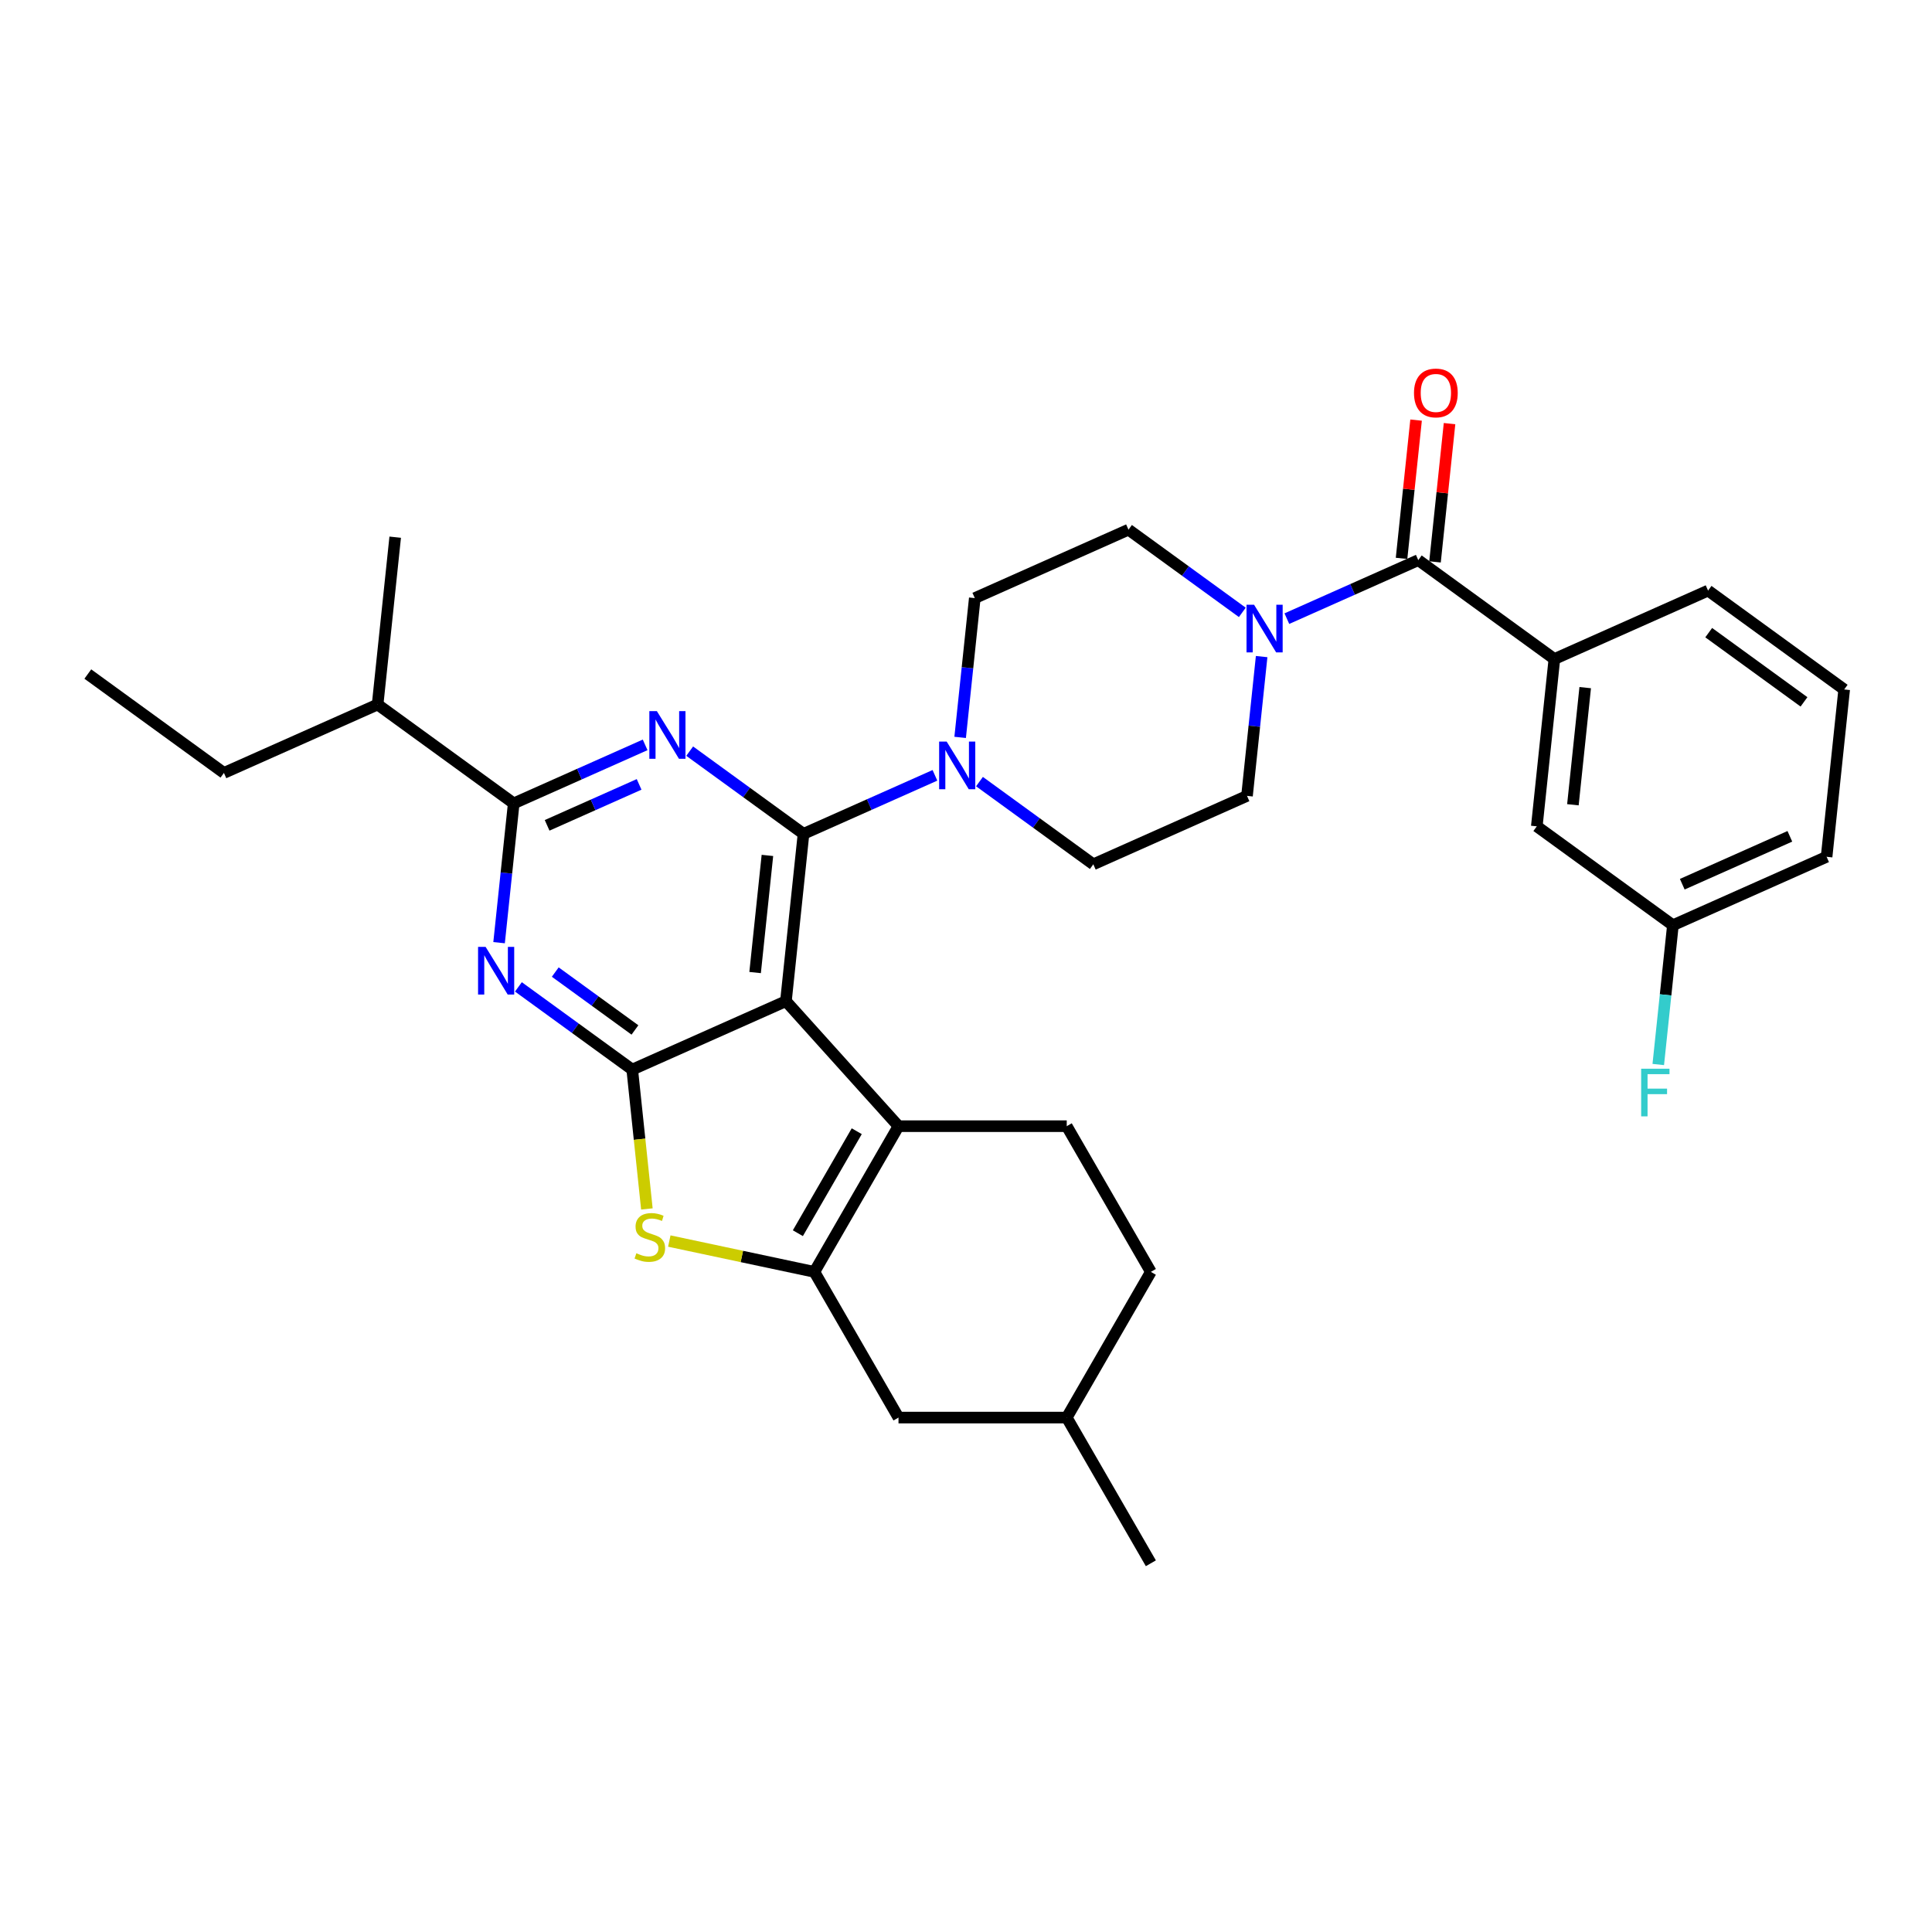<?xml version='1.0' encoding='iso-8859-1'?>
<svg version='1.1' baseProfile='full'
              xmlns='http://www.w3.org/2000/svg'
                      xmlns:rdkit='http://www.rdkit.org/xml'
                      xmlns:xlink='http://www.w3.org/1999/xlink'
                  xml:space='preserve'
width='1000px' height='1000px' viewBox='0 0 1000 1000'>
<!-- END OF HEADER -->
<rect style='opacity:1.0;fill:#FFFFFF;stroke:none' width='1000' height='1000' x='0' y='0'> </rect>
<path class='bond-0' d='M 506.978,404.555 L 536.437,425.959' style='fill:none;fill-rule:evenodd;stroke:#0000FF;stroke-width:6px;stroke-linecap:butt;stroke-linejoin:miter;stroke-opacity:1' />
<path class='bond-0' d='M 536.437,425.959 L 565.897,447.362' style='fill:none;fill-rule:evenodd;stroke:#000000;stroke-width:6px;stroke-linecap:butt;stroke-linejoin:miter;stroke-opacity:1' />
<path class='bond-1' d='M 496.974,381.671 L 500.762,345.624' style='fill:none;fill-rule:evenodd;stroke:#0000FF;stroke-width:6px;stroke-linecap:butt;stroke-linejoin:miter;stroke-opacity:1' />
<path class='bond-1' d='M 500.762,345.624 L 504.551,309.577' style='fill:none;fill-rule:evenodd;stroke:#000000;stroke-width:6px;stroke-linecap:butt;stroke-linejoin:miter;stroke-opacity:1' />
<path class='bond-2' d='M 483.92,401.312 L 449.909,416.454' style='fill:none;fill-rule:evenodd;stroke:#0000FF;stroke-width:6px;stroke-linecap:butt;stroke-linejoin:miter;stroke-opacity:1' />
<path class='bond-2' d='M 449.909,416.454 L 415.899,431.597' style='fill:none;fill-rule:evenodd;stroke:#000000;stroke-width:6px;stroke-linecap:butt;stroke-linejoin:miter;stroke-opacity:1' />
<path class='bond-3' d='M 643.02,316.966 L 613.561,295.563' style='fill:none;fill-rule:evenodd;stroke:#0000FF;stroke-width:6px;stroke-linecap:butt;stroke-linejoin:miter;stroke-opacity:1' />
<path class='bond-3' d='M 613.561,295.563 L 584.101,274.159' style='fill:none;fill-rule:evenodd;stroke:#000000;stroke-width:6px;stroke-linecap:butt;stroke-linejoin:miter;stroke-opacity:1' />
<path class='bond-4' d='M 653.024,339.85 L 649.236,375.897' style='fill:none;fill-rule:evenodd;stroke:#0000FF;stroke-width:6px;stroke-linecap:butt;stroke-linejoin:miter;stroke-opacity:1' />
<path class='bond-4' d='M 649.236,375.897 L 645.447,411.944' style='fill:none;fill-rule:evenodd;stroke:#000000;stroke-width:6px;stroke-linecap:butt;stroke-linejoin:miter;stroke-opacity:1' />
<path class='bond-5' d='M 666.078,320.209 L 700.089,305.067' style='fill:none;fill-rule:evenodd;stroke:#0000FF;stroke-width:6px;stroke-linecap:butt;stroke-linejoin:miter;stroke-opacity:1' />
<path class='bond-5' d='M 700.089,305.067 L 734.099,289.925' style='fill:none;fill-rule:evenodd;stroke:#000000;stroke-width:6px;stroke-linecap:butt;stroke-linejoin:miter;stroke-opacity:1' />
<path class='bond-6' d='M 584.101,274.159 L 504.551,309.577' style='fill:none;fill-rule:evenodd;stroke:#000000;stroke-width:6px;stroke-linecap:butt;stroke-linejoin:miter;stroke-opacity:1' />
<path class='bond-7' d='M 804.547,341.108 L 795.445,427.709' style='fill:none;fill-rule:evenodd;stroke:#000000;stroke-width:6px;stroke-linecap:butt;stroke-linejoin:miter;stroke-opacity:1' />
<path class='bond-7' d='M 820.502,355.919 L 814.131,416.54' style='fill:none;fill-rule:evenodd;stroke:#000000;stroke-width:6px;stroke-linecap:butt;stroke-linejoin:miter;stroke-opacity:1' />
<path class='bond-8' d='M 804.547,341.108 L 884.097,305.69' style='fill:none;fill-rule:evenodd;stroke:#000000;stroke-width:6px;stroke-linecap:butt;stroke-linejoin:miter;stroke-opacity:1' />
<path class='bond-9' d='M 804.547,341.108 L 734.099,289.925' style='fill:none;fill-rule:evenodd;stroke:#000000;stroke-width:6px;stroke-linecap:butt;stroke-linejoin:miter;stroke-opacity:1' />
<path class='bond-10' d='M 565.897,447.362 L 645.447,411.944' style='fill:none;fill-rule:evenodd;stroke:#000000;stroke-width:6px;stroke-linecap:butt;stroke-linejoin:miter;stroke-opacity:1' />
<path class='bond-11' d='M 742.76,290.835 L 746.521,255.049' style='fill:none;fill-rule:evenodd;stroke:#000000;stroke-width:6px;stroke-linecap:butt;stroke-linejoin:miter;stroke-opacity:1' />
<path class='bond-11' d='M 746.521,255.049 L 750.282,219.263' style='fill:none;fill-rule:evenodd;stroke:#FF0000;stroke-width:6px;stroke-linecap:butt;stroke-linejoin:miter;stroke-opacity:1' />
<path class='bond-11' d='M 725.439,289.014 L 729.2,253.229' style='fill:none;fill-rule:evenodd;stroke:#000000;stroke-width:6px;stroke-linecap:butt;stroke-linejoin:miter;stroke-opacity:1' />
<path class='bond-11' d='M 729.2,253.229 L 732.962,217.443' style='fill:none;fill-rule:evenodd;stroke:#FF0000;stroke-width:6px;stroke-linecap:butt;stroke-linejoin:miter;stroke-opacity:1' />
<path class='bond-12' d='M 795.445,427.709 L 865.893,478.893' style='fill:none;fill-rule:evenodd;stroke:#000000;stroke-width:6px;stroke-linecap:butt;stroke-linejoin:miter;stroke-opacity:1' />
<path class='bond-13' d='M 268.328,510.809 L 297.787,532.213' style='fill:none;fill-rule:evenodd;stroke:#0000FF;stroke-width:6px;stroke-linecap:butt;stroke-linejoin:miter;stroke-opacity:1' />
<path class='bond-13' d='M 297.787,532.213 L 327.246,553.616' style='fill:none;fill-rule:evenodd;stroke:#000000;stroke-width:6px;stroke-linecap:butt;stroke-linejoin:miter;stroke-opacity:1' />
<path class='bond-13' d='M 287.402,503.141 L 308.024,518.123' style='fill:none;fill-rule:evenodd;stroke:#0000FF;stroke-width:6px;stroke-linecap:butt;stroke-linejoin:miter;stroke-opacity:1' />
<path class='bond-13' d='M 308.024,518.123 L 328.645,533.105' style='fill:none;fill-rule:evenodd;stroke:#000000;stroke-width:6px;stroke-linecap:butt;stroke-linejoin:miter;stroke-opacity:1' />
<path class='bond-14' d='M 258.323,487.925 L 262.112,451.878' style='fill:none;fill-rule:evenodd;stroke:#0000FF;stroke-width:6px;stroke-linecap:butt;stroke-linejoin:miter;stroke-opacity:1' />
<path class='bond-14' d='M 262.112,451.878 L 265.901,415.831' style='fill:none;fill-rule:evenodd;stroke:#000000;stroke-width:6px;stroke-linecap:butt;stroke-linejoin:miter;stroke-opacity:1' />
<path class='bond-15' d='M 265.901,415.831 L 195.453,364.648' style='fill:none;fill-rule:evenodd;stroke:#000000;stroke-width:6px;stroke-linecap:butt;stroke-linejoin:miter;stroke-opacity:1' />
<path class='bond-16' d='M 265.901,415.831 L 299.911,400.689' style='fill:none;fill-rule:evenodd;stroke:#000000;stroke-width:6px;stroke-linecap:butt;stroke-linejoin:miter;stroke-opacity:1' />
<path class='bond-16' d='M 299.911,400.689 L 333.922,385.546' style='fill:none;fill-rule:evenodd;stroke:#0000FF;stroke-width:6px;stroke-linecap:butt;stroke-linejoin:miter;stroke-opacity:1' />
<path class='bond-16' d='M 283.187,427.198 L 306.995,416.599' style='fill:none;fill-rule:evenodd;stroke:#000000;stroke-width:6px;stroke-linecap:butt;stroke-linejoin:miter;stroke-opacity:1' />
<path class='bond-16' d='M 306.995,416.599 L 330.802,405.999' style='fill:none;fill-rule:evenodd;stroke:#0000FF;stroke-width:6px;stroke-linecap:butt;stroke-linejoin:miter;stroke-opacity:1' />
<path class='bond-17' d='M 356.98,388.79 L 386.439,410.193' style='fill:none;fill-rule:evenodd;stroke:#0000FF;stroke-width:6px;stroke-linecap:butt;stroke-linejoin:miter;stroke-opacity:1' />
<path class='bond-17' d='M 386.439,410.193 L 415.899,431.597' style='fill:none;fill-rule:evenodd;stroke:#000000;stroke-width:6px;stroke-linecap:butt;stroke-linejoin:miter;stroke-opacity:1' />
<path class='bond-18' d='M 415.899,431.597 L 406.797,518.198' style='fill:none;fill-rule:evenodd;stroke:#000000;stroke-width:6px;stroke-linecap:butt;stroke-linejoin:miter;stroke-opacity:1' />
<path class='bond-18' d='M 397.213,442.766 L 390.842,503.387' style='fill:none;fill-rule:evenodd;stroke:#000000;stroke-width:6px;stroke-linecap:butt;stroke-linejoin:miter;stroke-opacity:1' />
<path class='bond-19' d='M 327.246,553.616 L 406.797,518.198' style='fill:none;fill-rule:evenodd;stroke:#000000;stroke-width:6px;stroke-linecap:butt;stroke-linejoin:miter;stroke-opacity:1' />
<path class='bond-20' d='M 327.246,553.616 L 331.037,589.681' style='fill:none;fill-rule:evenodd;stroke:#000000;stroke-width:6px;stroke-linecap:butt;stroke-linejoin:miter;stroke-opacity:1' />
<path class='bond-20' d='M 331.037,589.681 L 334.827,625.745' style='fill:none;fill-rule:evenodd;stroke:#CCCC00;stroke-width:6px;stroke-linecap:butt;stroke-linejoin:miter;stroke-opacity:1' />
<path class='bond-21' d='M 406.797,518.198 L 465.063,582.91' style='fill:none;fill-rule:evenodd;stroke:#000000;stroke-width:6px;stroke-linecap:butt;stroke-linejoin:miter;stroke-opacity:1' />
<path class='bond-22' d='M 465.063,582.91 L 552.142,582.91' style='fill:none;fill-rule:evenodd;stroke:#000000;stroke-width:6px;stroke-linecap:butt;stroke-linejoin:miter;stroke-opacity:1' />
<path class='bond-23' d='M 465.063,582.91 L 421.524,658.322' style='fill:none;fill-rule:evenodd;stroke:#000000;stroke-width:6px;stroke-linecap:butt;stroke-linejoin:miter;stroke-opacity:1' />
<path class='bond-23' d='M 443.45,585.514 L 412.973,638.302' style='fill:none;fill-rule:evenodd;stroke:#000000;stroke-width:6px;stroke-linecap:butt;stroke-linejoin:miter;stroke-opacity:1' />
<path class='bond-24' d='M 421.524,658.322 L 383.978,650.342' style='fill:none;fill-rule:evenodd;stroke:#000000;stroke-width:6px;stroke-linecap:butt;stroke-linejoin:miter;stroke-opacity:1' />
<path class='bond-24' d='M 383.978,650.342 L 346.432,642.361' style='fill:none;fill-rule:evenodd;stroke:#CCCC00;stroke-width:6px;stroke-linecap:butt;stroke-linejoin:miter;stroke-opacity:1' />
<path class='bond-25' d='M 421.524,658.322 L 465.063,733.734' style='fill:none;fill-rule:evenodd;stroke:#000000;stroke-width:6px;stroke-linecap:butt;stroke-linejoin:miter;stroke-opacity:1' />
<path class='bond-26' d='M 45.455,348.882 L 115.903,400.066' style='fill:none;fill-rule:evenodd;stroke:#000000;stroke-width:6px;stroke-linecap:butt;stroke-linejoin:miter;stroke-opacity:1' />
<path class='bond-27' d='M 115.903,400.066 L 195.453,364.648' style='fill:none;fill-rule:evenodd;stroke:#000000;stroke-width:6px;stroke-linecap:butt;stroke-linejoin:miter;stroke-opacity:1' />
<path class='bond-28' d='M 195.453,364.648 L 204.555,278.046' style='fill:none;fill-rule:evenodd;stroke:#000000;stroke-width:6px;stroke-linecap:butt;stroke-linejoin:miter;stroke-opacity:1' />
<path class='bond-29' d='M 595.681,658.322 L 552.142,733.734' style='fill:none;fill-rule:evenodd;stroke:#000000;stroke-width:6px;stroke-linecap:butt;stroke-linejoin:miter;stroke-opacity:1' />
<path class='bond-30' d='M 595.681,658.322 L 552.142,582.91' style='fill:none;fill-rule:evenodd;stroke:#000000;stroke-width:6px;stroke-linecap:butt;stroke-linejoin:miter;stroke-opacity:1' />
<path class='bond-31' d='M 552.142,733.734 L 465.063,733.734' style='fill:none;fill-rule:evenodd;stroke:#000000;stroke-width:6px;stroke-linecap:butt;stroke-linejoin:miter;stroke-opacity:1' />
<path class='bond-32' d='M 552.142,733.734 L 595.681,809.147' style='fill:none;fill-rule:evenodd;stroke:#000000;stroke-width:6px;stroke-linecap:butt;stroke-linejoin:miter;stroke-opacity:1' />
<path class='bond-33' d='M 865.893,478.893 L 862.104,514.94' style='fill:none;fill-rule:evenodd;stroke:#000000;stroke-width:6px;stroke-linecap:butt;stroke-linejoin:miter;stroke-opacity:1' />
<path class='bond-33' d='M 862.104,514.94 L 858.316,550.987' style='fill:none;fill-rule:evenodd;stroke:#33CCCC;stroke-width:6px;stroke-linecap:butt;stroke-linejoin:miter;stroke-opacity:1' />
<path class='bond-34' d='M 865.893,478.893 L 945.443,443.475' style='fill:none;fill-rule:evenodd;stroke:#000000;stroke-width:6px;stroke-linecap:butt;stroke-linejoin:miter;stroke-opacity:1' />
<path class='bond-34' d='M 870.742,457.67 L 926.427,432.878' style='fill:none;fill-rule:evenodd;stroke:#000000;stroke-width:6px;stroke-linecap:butt;stroke-linejoin:miter;stroke-opacity:1' />
<path class='bond-35' d='M 884.097,305.69 L 954.545,356.873' style='fill:none;fill-rule:evenodd;stroke:#000000;stroke-width:6px;stroke-linecap:butt;stroke-linejoin:miter;stroke-opacity:1' />
<path class='bond-35' d='M 884.428,327.457 L 933.742,363.286' style='fill:none;fill-rule:evenodd;stroke:#000000;stroke-width:6px;stroke-linecap:butt;stroke-linejoin:miter;stroke-opacity:1' />
<path class='bond-36' d='M 954.545,356.873 L 945.443,443.475' style='fill:none;fill-rule:evenodd;stroke:#000000;stroke-width:6px;stroke-linecap:butt;stroke-linejoin:miter;stroke-opacity:1' />
<path  class='atom-0' d='M 489.998 383.848
L 498.079 396.91
Q 498.88 398.199, 500.169 400.533
Q 501.457 402.866, 501.527 403.006
L 501.527 383.848
L 504.801 383.848
L 504.801 408.509
L 501.422 408.509
L 492.749 394.228
Q 491.739 392.556, 490.66 390.64
Q 489.615 388.725, 489.301 388.133
L 489.301 408.509
L 486.097 408.509
L 486.097 383.848
L 489.998 383.848
' fill='#0000FF'/>
<path  class='atom-1' d='M 649.098 313.012
L 657.179 326.074
Q 657.98 327.363, 659.269 329.697
Q 660.558 332.03, 660.627 332.17
L 660.627 313.012
L 663.901 313.012
L 663.901 337.673
L 660.523 337.673
L 651.85 323.392
Q 650.84 321.72, 649.76 319.804
Q 648.715 317.889, 648.401 317.297
L 648.401 337.673
L 645.197 337.673
L 645.197 313.012
L 649.098 313.012
' fill='#0000FF'/>
<path  class='atom-8' d='M 731.881 203.393
Q 731.881 197.471, 734.807 194.162
Q 737.733 190.853, 743.202 190.853
Q 748.67 190.853, 751.596 194.162
Q 754.522 197.471, 754.522 203.393
Q 754.522 209.384, 751.561 212.797
Q 748.6 216.176, 743.202 216.176
Q 737.768 216.176, 734.807 212.797
Q 731.881 209.419, 731.881 203.393
M 743.202 213.389
Q 746.963 213.389, 748.984 210.882
Q 751.039 208.339, 751.039 203.393
Q 751.039 198.551, 748.984 196.113
Q 746.963 193.64, 743.202 193.64
Q 739.44 193.64, 737.385 196.078
Q 735.364 198.516, 735.364 203.393
Q 735.364 208.374, 737.385 210.882
Q 739.44 213.389, 743.202 213.389
' fill='#FF0000'/>
<path  class='atom-10' d='M 251.347 490.102
L 259.428 503.164
Q 260.229 504.453, 261.518 506.787
Q 262.807 509.12, 262.877 509.26
L 262.877 490.102
L 266.151 490.102
L 266.151 514.763
L 262.772 514.763
L 254.099 500.482
Q 253.089 498.81, 252.009 496.894
Q 250.964 494.979, 250.651 494.387
L 250.651 514.763
L 247.446 514.763
L 247.446 490.102
L 251.347 490.102
' fill='#0000FF'/>
<path  class='atom-12' d='M 340 368.083
L 348.081 381.145
Q 348.882 382.433, 350.17 384.767
Q 351.459 387.101, 351.529 387.24
L 351.529 368.083
L 354.803 368.083
L 354.803 392.743
L 351.424 392.743
L 342.751 378.463
Q 341.741 376.791, 340.661 374.875
Q 339.617 372.959, 339.303 372.367
L 339.303 392.743
L 336.099 392.743
L 336.099 368.083
L 340 368.083
' fill='#0000FF'/>
<path  class='atom-18' d='M 329.382 648.682
Q 329.661 648.786, 330.81 649.274
Q 331.96 649.761, 333.214 650.075
Q 334.503 650.353, 335.756 650.353
Q 338.09 650.353, 339.449 649.239
Q 340.807 648.089, 340.807 646.104
Q 340.807 644.746, 340.11 643.91
Q 339.449 643.074, 338.404 642.621
Q 337.359 642.168, 335.617 641.646
Q 333.423 640.984, 332.099 640.357
Q 330.81 639.73, 329.87 638.406
Q 328.964 637.083, 328.964 634.853
Q 328.964 631.754, 331.054 629.838
Q 333.179 627.922, 337.359 627.922
Q 340.215 627.922, 343.454 629.28
L 342.653 631.962
Q 339.692 630.743, 337.463 630.743
Q 335.06 630.743, 333.736 631.754
Q 332.413 632.729, 332.447 634.436
Q 332.447 635.759, 333.109 636.56
Q 333.806 637.361, 334.781 637.814
Q 335.791 638.267, 337.463 638.789
Q 339.692 639.486, 341.016 640.183
Q 342.34 640.879, 343.28 642.307
Q 344.255 643.701, 344.255 646.104
Q 344.255 649.518, 341.956 651.364
Q 339.692 653.175, 335.896 653.175
Q 333.701 653.175, 332.03 652.687
Q 330.392 652.234, 328.442 651.433
L 329.382 648.682
' fill='#CCCC00'/>
<path  class='atom-29' d='M 849.459 553.164
L 864.123 553.164
L 864.123 555.985
L 852.768 555.985
L 852.768 563.474
L 862.869 563.474
L 862.869 566.33
L 852.768 566.33
L 852.768 577.825
L 849.459 577.825
L 849.459 553.164
' fill='#33CCCC'/>
</svg>
